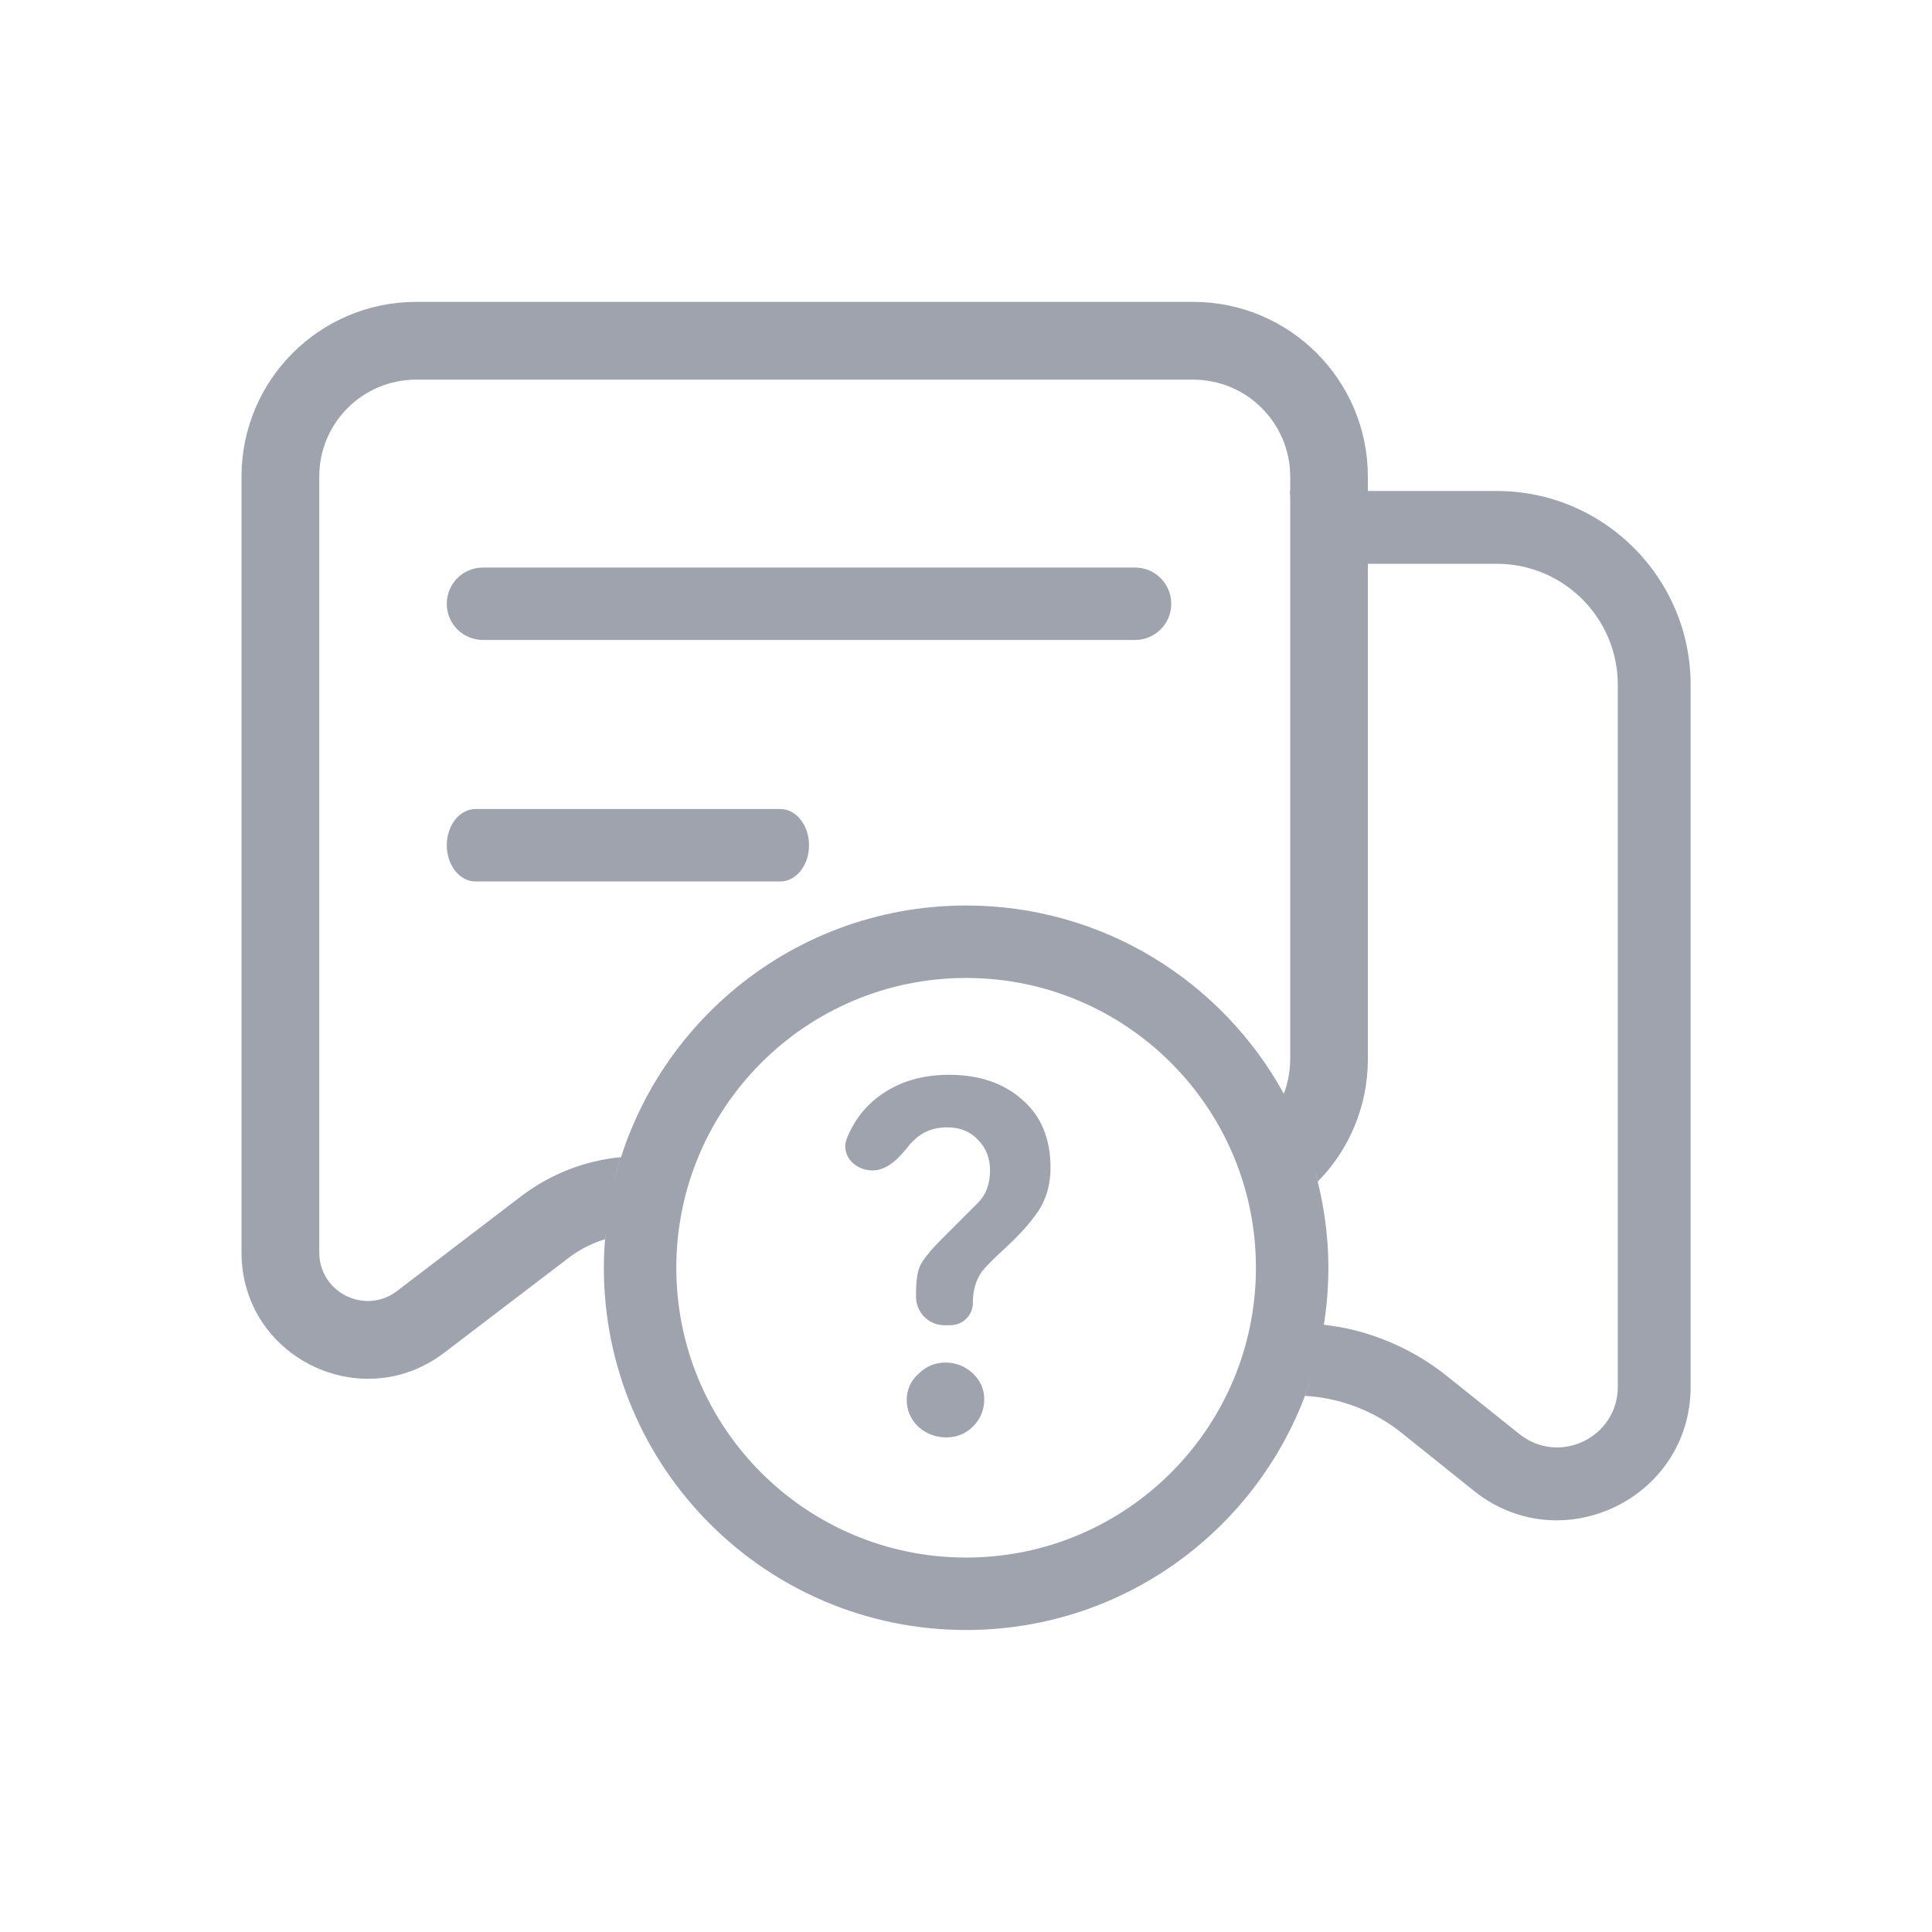 <svg width="16" height="16" viewBox="0 0 16 16" fill="none" xmlns="http://www.w3.org/2000/svg">
<g id="Frame">
<path id="Union" d="M9.881 2.5C10.68 2.5 11.328 3.148 11.328 3.947V4.066H12.395C13.281 4.066 14.001 4.785 14.001 5.672V11.484C14.001 12.41 12.93 12.925 12.207 12.347L11.607 11.866C11.379 11.683 11.099 11.577 10.808 11.56C10.828 11.507 10.846 11.453 10.863 11.398C10.481 12.616 9.345 13.499 8.001 13.499C6.344 13.499 5.001 12.156 5.001 10.499C5.001 10.402 5.006 10.307 5.015 10.213C5.013 10.229 5.011 10.246 5.01 10.263C4.902 10.296 4.799 10.348 4.708 10.418L3.68 11.202C2.992 11.727 2 11.238 2 10.372V3.947C2 3.148 2.648 2.5 3.447 2.5H9.881ZM8.001 8.099C6.676 8.099 5.601 9.174 5.601 10.499C5.601 11.825 6.676 12.899 8.001 12.899C9.326 12.899 10.401 11.825 10.401 10.499C10.401 9.174 9.326 8.099 8.001 8.099ZM11.328 8.772C11.328 9.167 11.17 9.524 10.914 9.785C10.906 9.751 10.895 9.717 10.886 9.683C10.959 9.942 11.001 10.216 11.001 10.499C11.001 10.659 10.988 10.817 10.964 10.971L11.102 10.991C11.423 11.052 11.726 11.19 11.983 11.396L12.583 11.876C12.912 12.139 13.398 11.905 13.398 11.484V5.672C13.398 5.118 12.949 4.669 12.395 4.669H11.328V8.772ZM7.83 11.284C7.917 11.284 7.993 11.315 8.057 11.374C8.12 11.434 8.151 11.505 8.151 11.588C8.151 11.675 8.12 11.751 8.057 11.815C7.997 11.874 7.923 11.904 7.836 11.904C7.749 11.904 7.671 11.874 7.604 11.815C7.54 11.751 7.509 11.677 7.509 11.594C7.509 11.511 7.54 11.439 7.604 11.38C7.667 11.316 7.743 11.284 7.83 11.284ZM7.859 8.901C8.11 8.901 8.313 8.97 8.468 9.109C8.623 9.244 8.7 9.432 8.7 9.67C8.7 9.833 8.652 9.972 8.557 10.087C8.497 10.166 8.421 10.248 8.33 10.331C8.235 10.418 8.17 10.484 8.134 10.527C8.082 10.599 8.057 10.687 8.057 10.79C8.057 10.892 7.974 10.974 7.872 10.975H7.821C7.691 10.975 7.586 10.869 7.586 10.739V10.719C7.586 10.612 7.597 10.532 7.621 10.48C7.649 10.425 7.709 10.351 7.8 10.26L8.104 9.956C8.168 9.889 8.199 9.801 8.199 9.693C8.199 9.59 8.165 9.505 8.098 9.438C8.034 9.37 7.949 9.336 7.842 9.336C7.735 9.336 7.646 9.37 7.574 9.438C7.559 9.451 7.545 9.466 7.532 9.481C7.452 9.583 7.354 9.693 7.225 9.693C7.077 9.693 6.959 9.563 7.014 9.426C7.063 9.303 7.136 9.199 7.234 9.115C7.401 8.972 7.61 8.901 7.859 8.901ZM3.447 3.144C3.003 3.144 2.644 3.503 2.644 3.947V10.372C2.644 10.705 3.025 10.893 3.289 10.691L4.317 9.906C4.558 9.723 4.844 9.611 5.143 9.583C5.1 9.715 5.068 9.851 5.044 9.989C5.286 8.575 6.518 7.499 8.001 7.499C9.135 7.499 10.122 8.129 10.632 9.058C10.666 8.969 10.684 8.873 10.685 8.772V4.139C10.684 4.114 10.684 4.09 10.682 4.066H10.685V3.947C10.684 3.503 10.325 3.144 9.881 3.144H3.447ZM6.464 6.7C6.594 6.701 6.7 6.835 6.7 7C6.7 7.166 6.594 7.299 6.464 7.3H3.938C3.807 7.3 3.7 7.166 3.7 7C3.7 6.834 3.807 6.7 3.938 6.7H6.464ZM9.4 4.7C9.566 4.7 9.7 4.835 9.7 5C9.7 5.166 9.566 5.3 9.4 5.3H4C3.834 5.3 3.7 5.166 3.7 5C3.7 4.834 3.834 4.7 4 4.7H9.4Z" fill="#9EA3AE"/>
</g>
</svg>
